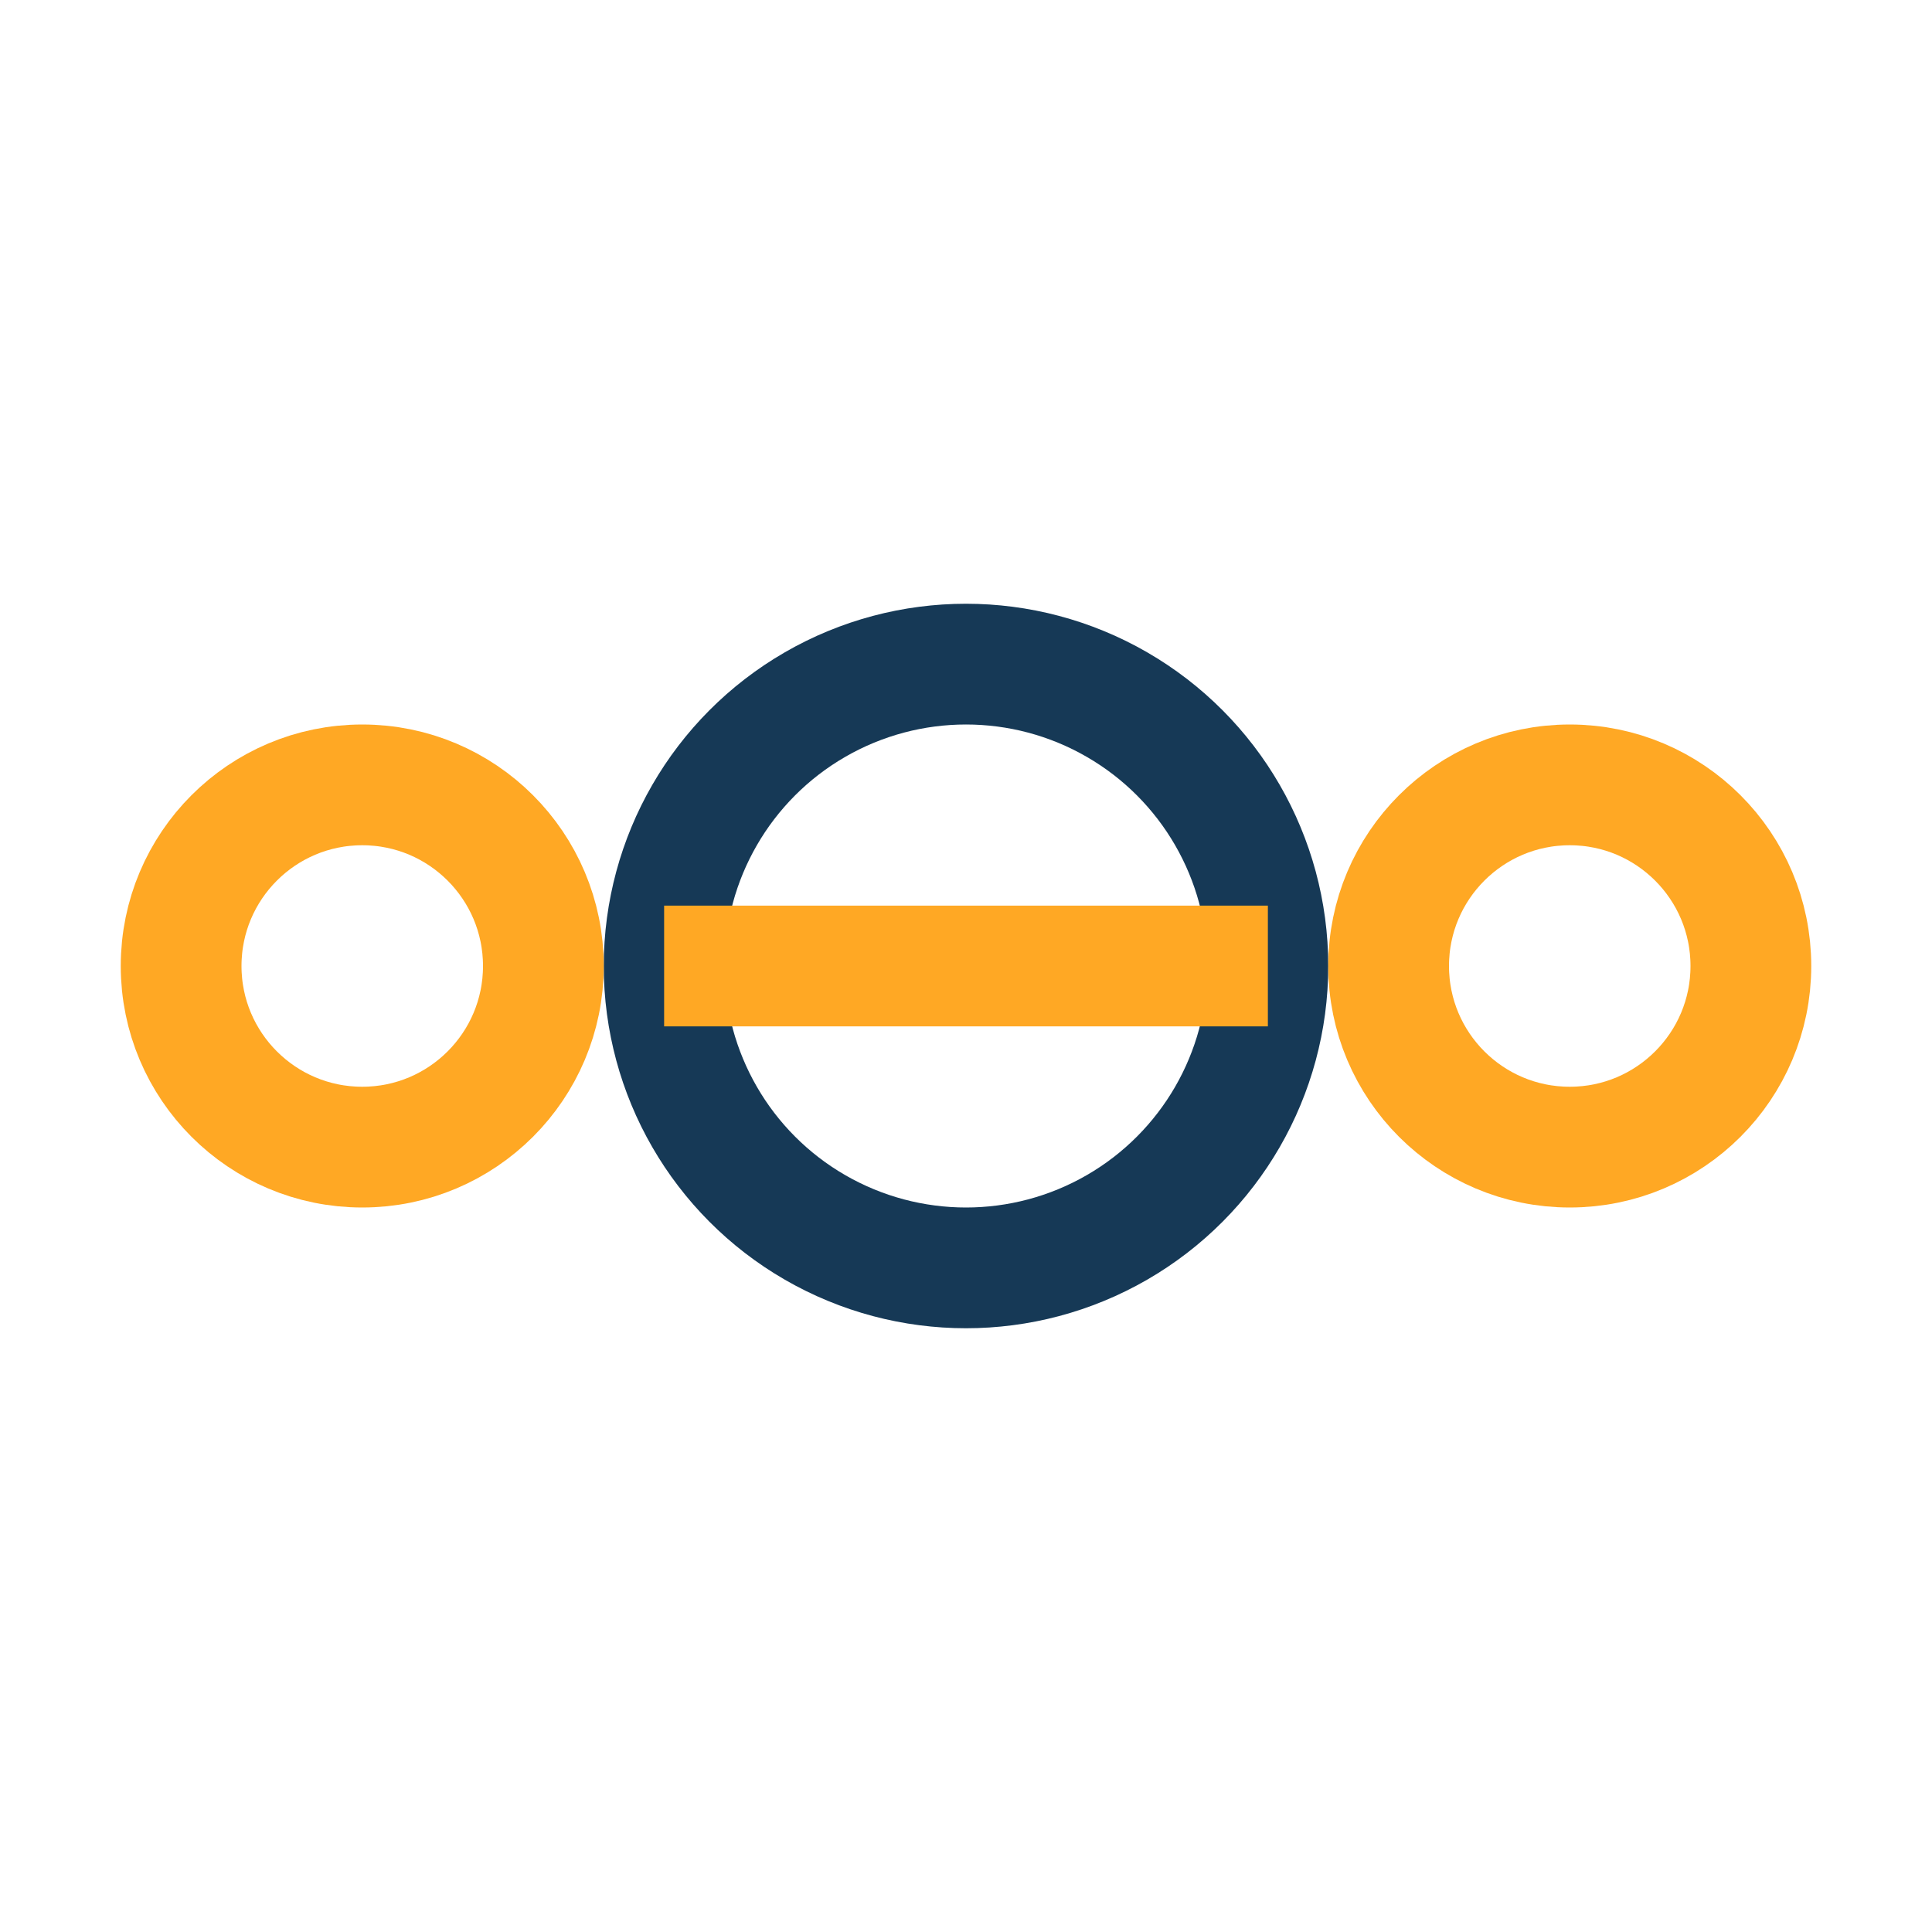 <?xml version="1.0" encoding="UTF-8"?>
<svg xmlns="http://www.w3.org/2000/svg" width="32" height="32" viewBox="0 0 32 32"><circle cx="16" cy="16" r="5" fill="none" stroke="#163956" stroke-width="2"/><circle cx="6" cy="16" r="3" fill="none" stroke="#FFA824" stroke-width="2"/><circle cx="26" cy="16" r="3" fill="none" stroke="#FFA824" stroke-width="2"/><path d="M11 16h10" stroke="#FFA824" stroke-width="2"/></svg>